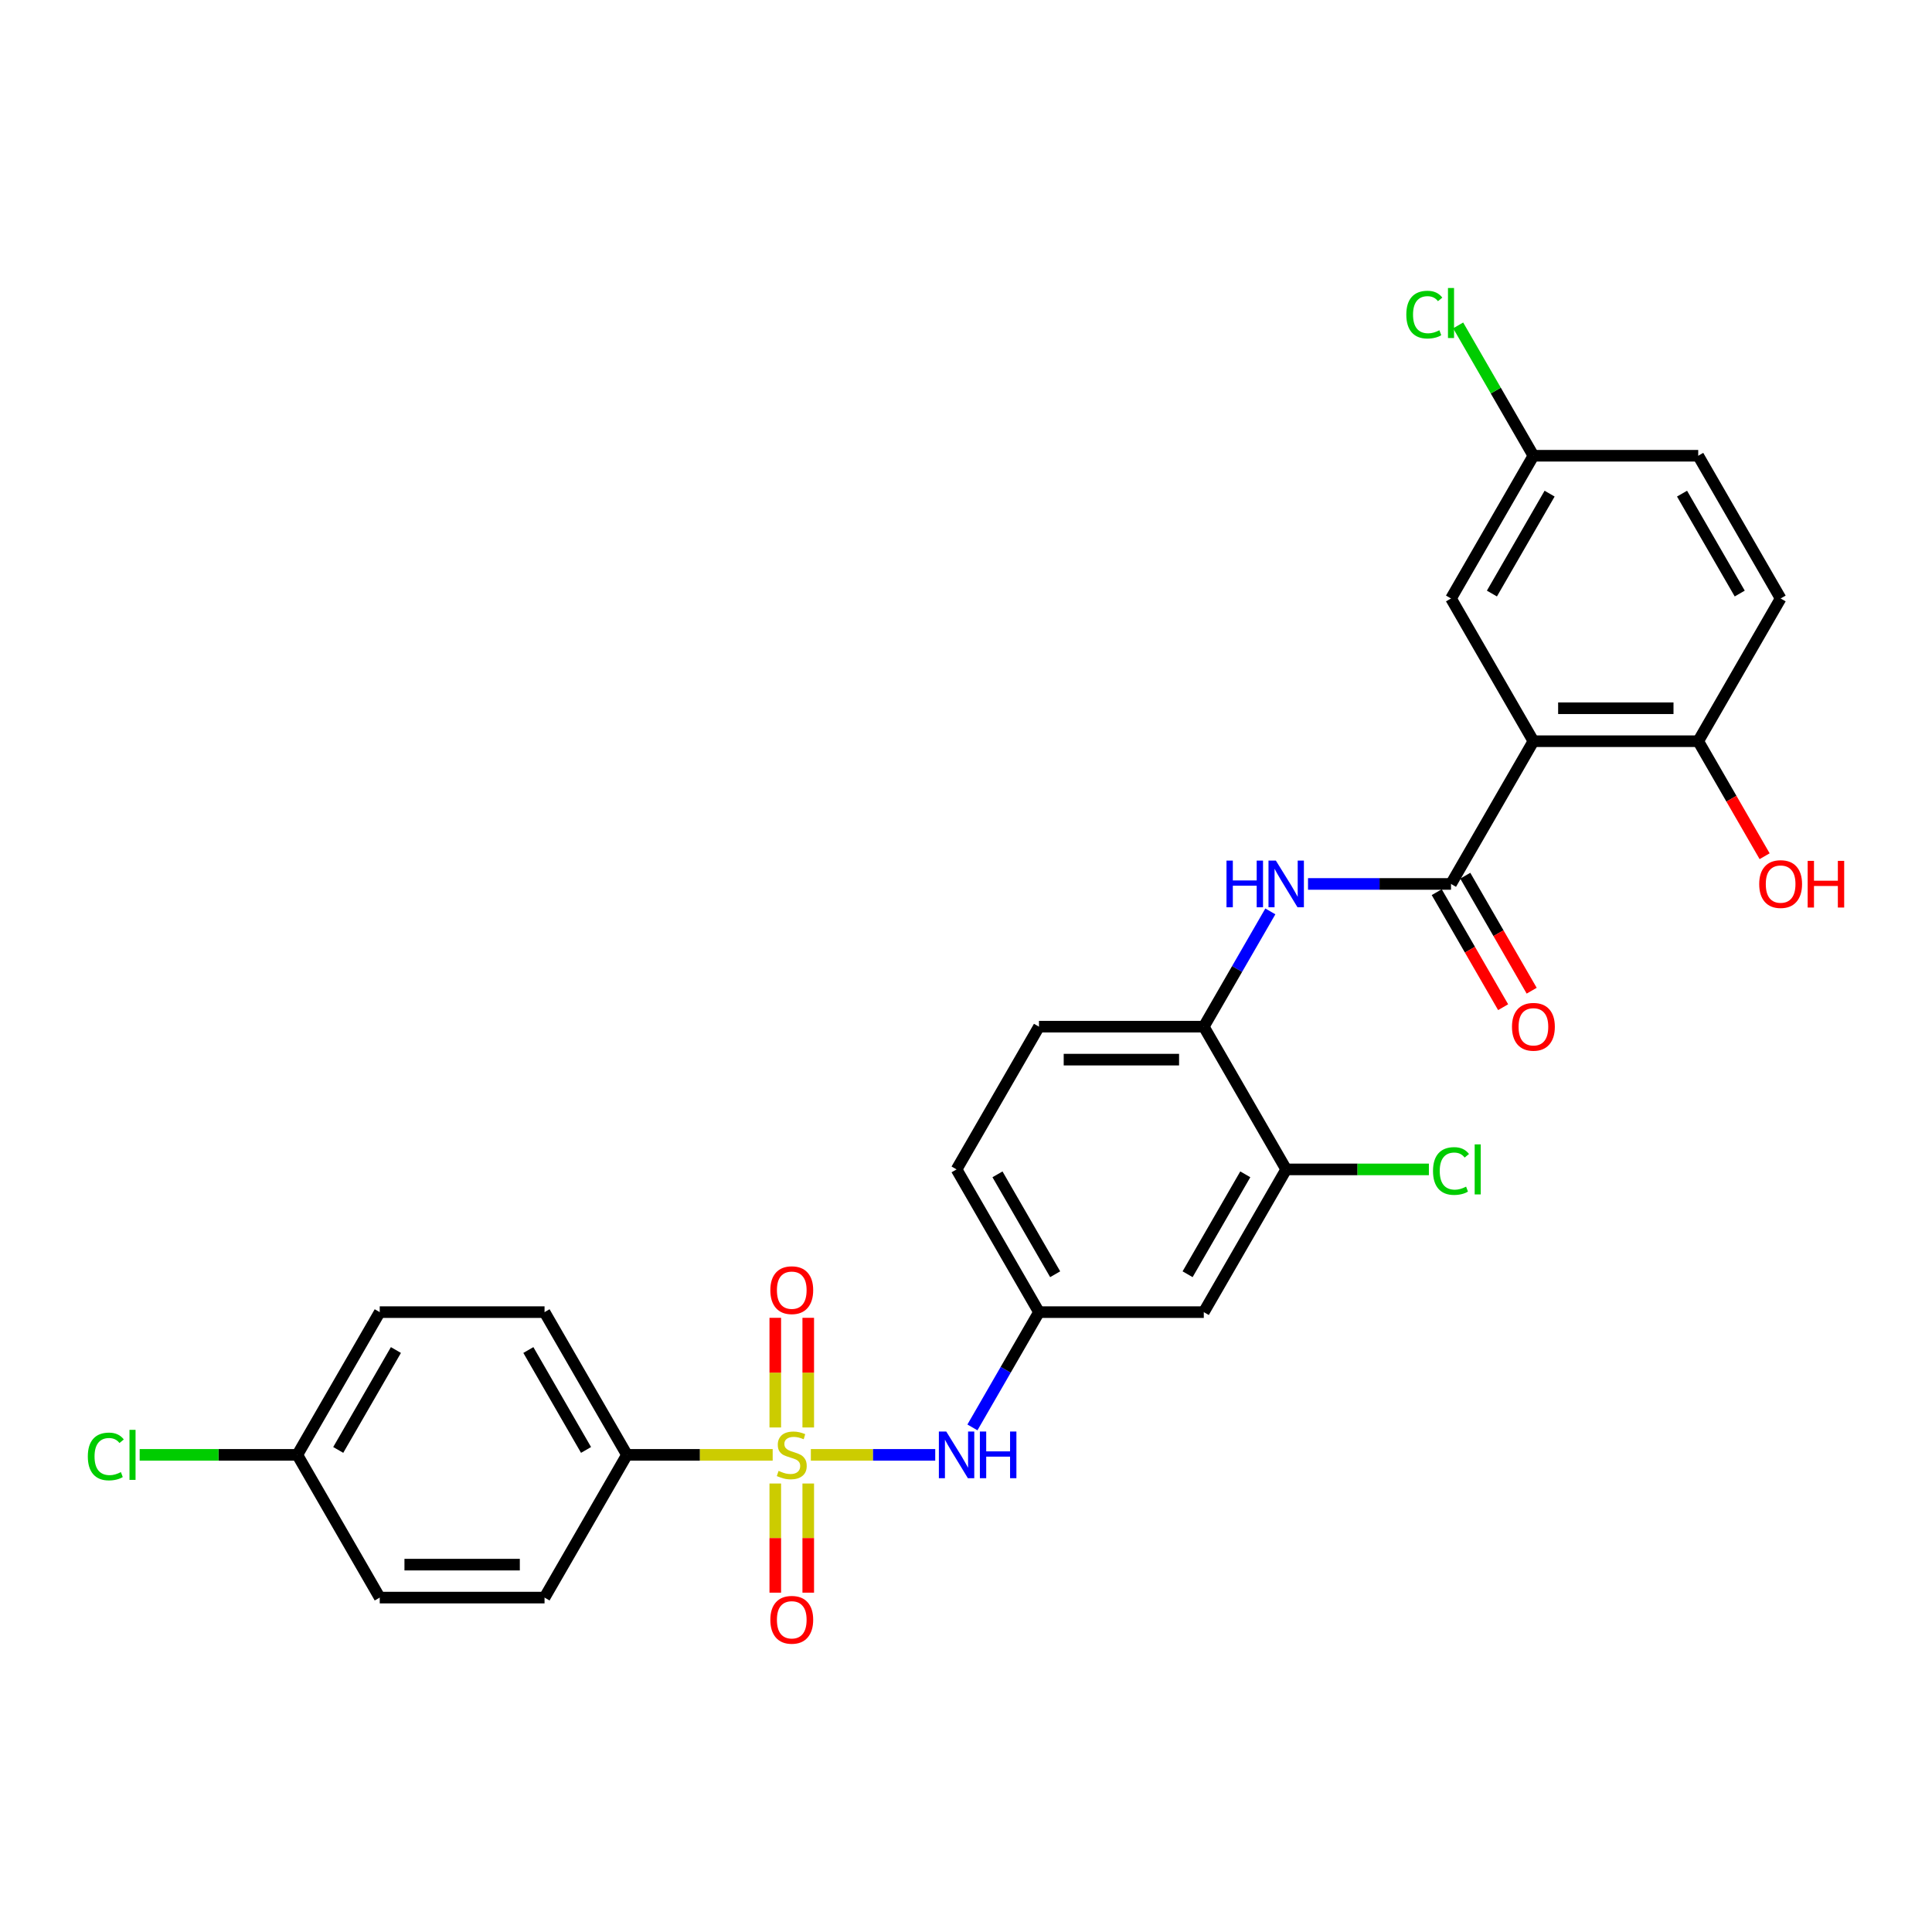 <?xml version='1.0' encoding='iso-8859-1'?>
<svg version='1.1' baseProfile='full'
              xmlns='http://www.w3.org/2000/svg'
                      xmlns:rdkit='http://www.rdkit.org/xml'
                      xmlns:xlink='http://www.w3.org/1999/xlink'
                  xml:space='preserve'
width='1000px' height='1000px' viewBox='0 0 1000 1000'>
<!-- END OF HEADER -->
<rect style='opacity:1.0;fill:#FFFFFF;stroke:none' width='1000' height='1000' x='0' y='0'> </rect>
<path class='bond-3' d='M 419.693,753.035 L 451.883,753.035' style='fill:none;fill-rule:evenodd;stroke:#CCCC00;stroke-width:6px;stroke-linecap:butt;stroke-linejoin:miter;stroke-opacity:1' />
<path class='bond-3' d='M 451.883,753.035 L 484.073,753.035' style='fill:none;fill-rule:evenodd;stroke:#0000FF;stroke-width:6px;stroke-linecap:butt;stroke-linejoin:miter;stroke-opacity:1' />
<path class='bond-4' d='M 399.936,753.035 L 362.222,753.035' style='fill:none;fill-rule:evenodd;stroke:#CCCC00;stroke-width:6px;stroke-linecap:butt;stroke-linejoin:miter;stroke-opacity:1' />
<path class='bond-4' d='M 362.222,753.035 L 324.508,753.035' style='fill:none;fill-rule:evenodd;stroke:#000000;stroke-width:6px;stroke-linecap:butt;stroke-linejoin:miter;stroke-opacity:1' />
<path class='bond-7' d='M 418.345,738.857 L 418.345,710.478' style='fill:none;fill-rule:evenodd;stroke:#CCCC00;stroke-width:6px;stroke-linecap:butt;stroke-linejoin:miter;stroke-opacity:1' />
<path class='bond-7' d='M 418.345,710.478 L 418.345,682.099' style='fill:none;fill-rule:evenodd;stroke:#FF0000;stroke-width:6px;stroke-linecap:butt;stroke-linejoin:miter;stroke-opacity:1' />
<path class='bond-7' d='M 401.284,738.857 L 401.284,710.478' style='fill:none;fill-rule:evenodd;stroke:#CCCC00;stroke-width:6px;stroke-linecap:butt;stroke-linejoin:miter;stroke-opacity:1' />
<path class='bond-7' d='M 401.284,710.478 L 401.284,682.099' style='fill:none;fill-rule:evenodd;stroke:#FF0000;stroke-width:6px;stroke-linecap:butt;stroke-linejoin:miter;stroke-opacity:1' />
<path class='bond-8' d='M 401.284,767.862 L 401.284,796.113' style='fill:none;fill-rule:evenodd;stroke:#CCCC00;stroke-width:6px;stroke-linecap:butt;stroke-linejoin:miter;stroke-opacity:1' />
<path class='bond-8' d='M 401.284,796.113 L 401.284,824.364' style='fill:none;fill-rule:evenodd;stroke:#FF0000;stroke-width:6px;stroke-linecap:butt;stroke-linejoin:miter;stroke-opacity:1' />
<path class='bond-8' d='M 418.345,767.862 L 418.345,796.113' style='fill:none;fill-rule:evenodd;stroke:#CCCC00;stroke-width:6px;stroke-linecap:butt;stroke-linejoin:miter;stroke-opacity:1' />
<path class='bond-8' d='M 418.345,796.113 L 418.345,824.364' style='fill:none;fill-rule:evenodd;stroke:#FF0000;stroke-width:6px;stroke-linecap:butt;stroke-linejoin:miter;stroke-opacity:1' />
<path class='bond-0' d='M 793.692,383.649 L 751.039,457.526' style='fill:none;fill-rule:evenodd;stroke:#000000;stroke-width:6px;stroke-linecap:butt;stroke-linejoin:miter;stroke-opacity:1' />
<path class='bond-10' d='M 793.692,383.649 L 878.998,383.649' style='fill:none;fill-rule:evenodd;stroke:#000000;stroke-width:6px;stroke-linecap:butt;stroke-linejoin:miter;stroke-opacity:1' />
<path class='bond-10' d='M 806.488,366.587 L 866.202,366.587' style='fill:none;fill-rule:evenodd;stroke:#000000;stroke-width:6px;stroke-linecap:butt;stroke-linejoin:miter;stroke-opacity:1' />
<path class='bond-11' d='M 793.692,383.649 L 751.039,309.771' style='fill:none;fill-rule:evenodd;stroke:#000000;stroke-width:6px;stroke-linecap:butt;stroke-linejoin:miter;stroke-opacity:1' />
<path class='bond-1' d='M 751.039,457.526 L 714.033,457.526' style='fill:none;fill-rule:evenodd;stroke:#000000;stroke-width:6px;stroke-linecap:butt;stroke-linejoin:miter;stroke-opacity:1' />
<path class='bond-1' d='M 714.033,457.526 L 677.027,457.526' style='fill:none;fill-rule:evenodd;stroke:#0000FF;stroke-width:6px;stroke-linecap:butt;stroke-linejoin:miter;stroke-opacity:1' />
<path class='bond-13' d='M 743.651,461.791 L 760.836,491.556' style='fill:none;fill-rule:evenodd;stroke:#000000;stroke-width:6px;stroke-linecap:butt;stroke-linejoin:miter;stroke-opacity:1' />
<path class='bond-13' d='M 760.836,491.556 L 778.02,521.32' style='fill:none;fill-rule:evenodd;stroke:#FF0000;stroke-width:6px;stroke-linecap:butt;stroke-linejoin:miter;stroke-opacity:1' />
<path class='bond-13' d='M 758.427,453.261 L 775.611,483.025' style='fill:none;fill-rule:evenodd;stroke:#000000;stroke-width:6px;stroke-linecap:butt;stroke-linejoin:miter;stroke-opacity:1' />
<path class='bond-13' d='M 775.611,483.025 L 792.796,512.79' style='fill:none;fill-rule:evenodd;stroke:#FF0000;stroke-width:6px;stroke-linecap:butt;stroke-linejoin:miter;stroke-opacity:1' />
<path class='bond-2' d='M 657.528,471.738 L 640.304,501.571' style='fill:none;fill-rule:evenodd;stroke:#0000FF;stroke-width:6px;stroke-linecap:butt;stroke-linejoin:miter;stroke-opacity:1' />
<path class='bond-2' d='M 640.304,501.571 L 623.08,531.403' style='fill:none;fill-rule:evenodd;stroke:#000000;stroke-width:6px;stroke-linecap:butt;stroke-linejoin:miter;stroke-opacity:1' />
<path class='bond-12' d='M 503.326,738.823 L 520.55,708.991' style='fill:none;fill-rule:evenodd;stroke:#0000FF;stroke-width:6px;stroke-linecap:butt;stroke-linejoin:miter;stroke-opacity:1' />
<path class='bond-12' d='M 520.55,708.991 L 537.774,679.158' style='fill:none;fill-rule:evenodd;stroke:#000000;stroke-width:6px;stroke-linecap:butt;stroke-linejoin:miter;stroke-opacity:1' />
<path class='bond-15' d='M 324.508,753.035 L 281.855,679.158' style='fill:none;fill-rule:evenodd;stroke:#000000;stroke-width:6px;stroke-linecap:butt;stroke-linejoin:miter;stroke-opacity:1' />
<path class='bond-15' d='M 303.335,750.484 L 273.478,698.77' style='fill:none;fill-rule:evenodd;stroke:#000000;stroke-width:6px;stroke-linecap:butt;stroke-linejoin:miter;stroke-opacity:1' />
<path class='bond-16' d='M 324.508,753.035 L 281.855,826.913' style='fill:none;fill-rule:evenodd;stroke:#000000;stroke-width:6px;stroke-linecap:butt;stroke-linejoin:miter;stroke-opacity:1' />
<path class='bond-5' d='M 623.08,531.403 L 537.774,531.403' style='fill:none;fill-rule:evenodd;stroke:#000000;stroke-width:6px;stroke-linecap:butt;stroke-linejoin:miter;stroke-opacity:1' />
<path class='bond-5' d='M 610.284,548.465 L 550.57,548.465' style='fill:none;fill-rule:evenodd;stroke:#000000;stroke-width:6px;stroke-linecap:butt;stroke-linejoin:miter;stroke-opacity:1' />
<path class='bond-29' d='M 623.08,531.403 L 665.733,605.281' style='fill:none;fill-rule:evenodd;stroke:#000000;stroke-width:6px;stroke-linecap:butt;stroke-linejoin:miter;stroke-opacity:1' />
<path class='bond-6' d='M 665.733,605.281 L 623.08,679.158' style='fill:none;fill-rule:evenodd;stroke:#000000;stroke-width:6px;stroke-linecap:butt;stroke-linejoin:miter;stroke-opacity:1' />
<path class='bond-6' d='M 644.559,607.832 L 614.702,659.546' style='fill:none;fill-rule:evenodd;stroke:#000000;stroke-width:6px;stroke-linecap:butt;stroke-linejoin:miter;stroke-opacity:1' />
<path class='bond-19' d='M 665.733,605.281 L 702.662,605.281' style='fill:none;fill-rule:evenodd;stroke:#000000;stroke-width:6px;stroke-linecap:butt;stroke-linejoin:miter;stroke-opacity:1' />
<path class='bond-19' d='M 702.662,605.281 L 739.591,605.281' style='fill:none;fill-rule:evenodd;stroke:#00CC00;stroke-width:6px;stroke-linecap:butt;stroke-linejoin:miter;stroke-opacity:1' />
<path class='bond-9' d='M 623.08,679.158 L 537.774,679.158' style='fill:none;fill-rule:evenodd;stroke:#000000;stroke-width:6px;stroke-linecap:butt;stroke-linejoin:miter;stroke-opacity:1' />
<path class='bond-17' d='M 878.998,383.649 L 921.651,309.771' style='fill:none;fill-rule:evenodd;stroke:#000000;stroke-width:6px;stroke-linecap:butt;stroke-linejoin:miter;stroke-opacity:1' />
<path class='bond-25' d='M 878.998,383.649 L 896.183,413.413' style='fill:none;fill-rule:evenodd;stroke:#000000;stroke-width:6px;stroke-linecap:butt;stroke-linejoin:miter;stroke-opacity:1' />
<path class='bond-25' d='M 896.183,413.413 L 913.367,443.178' style='fill:none;fill-rule:evenodd;stroke:#FF0000;stroke-width:6px;stroke-linecap:butt;stroke-linejoin:miter;stroke-opacity:1' />
<path class='bond-18' d='M 751.039,309.771 L 793.692,235.894' style='fill:none;fill-rule:evenodd;stroke:#000000;stroke-width:6px;stroke-linecap:butt;stroke-linejoin:miter;stroke-opacity:1' />
<path class='bond-18' d='M 772.212,307.22 L 802.07,255.506' style='fill:none;fill-rule:evenodd;stroke:#000000;stroke-width:6px;stroke-linecap:butt;stroke-linejoin:miter;stroke-opacity:1' />
<path class='bond-20' d='M 537.774,679.158 L 495.12,605.281' style='fill:none;fill-rule:evenodd;stroke:#000000;stroke-width:6px;stroke-linecap:butt;stroke-linejoin:miter;stroke-opacity:1' />
<path class='bond-20' d='M 546.151,659.546 L 516.294,607.832' style='fill:none;fill-rule:evenodd;stroke:#000000;stroke-width:6px;stroke-linecap:butt;stroke-linejoin:miter;stroke-opacity:1' />
<path class='bond-14' d='M 537.774,531.403 L 495.12,605.281' style='fill:none;fill-rule:evenodd;stroke:#000000;stroke-width:6px;stroke-linecap:butt;stroke-linejoin:miter;stroke-opacity:1' />
<path class='bond-23' d='M 281.855,679.158 L 196.549,679.158' style='fill:none;fill-rule:evenodd;stroke:#000000;stroke-width:6px;stroke-linecap:butt;stroke-linejoin:miter;stroke-opacity:1' />
<path class='bond-24' d='M 281.855,826.913 L 196.549,826.913' style='fill:none;fill-rule:evenodd;stroke:#000000;stroke-width:6px;stroke-linecap:butt;stroke-linejoin:miter;stroke-opacity:1' />
<path class='bond-24' d='M 269.059,809.851 L 209.345,809.851' style='fill:none;fill-rule:evenodd;stroke:#000000;stroke-width:6px;stroke-linecap:butt;stroke-linejoin:miter;stroke-opacity:1' />
<path class='bond-30' d='M 921.651,309.771 L 878.998,235.894' style='fill:none;fill-rule:evenodd;stroke:#000000;stroke-width:6px;stroke-linecap:butt;stroke-linejoin:miter;stroke-opacity:1' />
<path class='bond-30' d='M 900.478,307.22 L 870.621,255.506' style='fill:none;fill-rule:evenodd;stroke:#000000;stroke-width:6px;stroke-linecap:butt;stroke-linejoin:miter;stroke-opacity:1' />
<path class='bond-22' d='M 793.692,235.894 L 878.998,235.894' style='fill:none;fill-rule:evenodd;stroke:#000000;stroke-width:6px;stroke-linecap:butt;stroke-linejoin:miter;stroke-opacity:1' />
<path class='bond-26' d='M 793.692,235.894 L 774.217,202.162' style='fill:none;fill-rule:evenodd;stroke:#000000;stroke-width:6px;stroke-linecap:butt;stroke-linejoin:miter;stroke-opacity:1' />
<path class='bond-26' d='M 774.217,202.162 L 754.741,168.429' style='fill:none;fill-rule:evenodd;stroke:#00CC00;stroke-width:6px;stroke-linecap:butt;stroke-linejoin:miter;stroke-opacity:1' />
<path class='bond-21' d='M 153.896,753.035 L 196.549,826.913' style='fill:none;fill-rule:evenodd;stroke:#000000;stroke-width:6px;stroke-linecap:butt;stroke-linejoin:miter;stroke-opacity:1' />
<path class='bond-27' d='M 153.896,753.035 L 113.094,753.035' style='fill:none;fill-rule:evenodd;stroke:#000000;stroke-width:6px;stroke-linecap:butt;stroke-linejoin:miter;stroke-opacity:1' />
<path class='bond-27' d='M 113.094,753.035 L 72.292,753.035' style='fill:none;fill-rule:evenodd;stroke:#00CC00;stroke-width:6px;stroke-linecap:butt;stroke-linejoin:miter;stroke-opacity:1' />
<path class='bond-28' d='M 153.896,753.035 L 196.549,679.158' style='fill:none;fill-rule:evenodd;stroke:#000000;stroke-width:6px;stroke-linecap:butt;stroke-linejoin:miter;stroke-opacity:1' />
<path class='bond-28' d='M 175.069,750.484 L 204.926,698.77' style='fill:none;fill-rule:evenodd;stroke:#000000;stroke-width:6px;stroke-linecap:butt;stroke-linejoin:miter;stroke-opacity:1' />
<path  class='atom-0' d='M 402.99 761.327
Q 403.263 761.429, 404.389 761.907
Q 405.515 762.385, 406.743 762.692
Q 408.006 762.965, 409.234 762.965
Q 411.52 762.965, 412.851 761.873
Q 414.182 760.747, 414.182 758.802
Q 414.182 757.471, 413.5 756.652
Q 412.851 755.833, 411.828 755.39
Q 410.804 754.946, 409.098 754.434
Q 406.948 753.786, 405.651 753.172
Q 404.389 752.558, 403.468 751.261
Q 402.58 749.964, 402.58 747.78
Q 402.58 744.744, 404.628 742.867
Q 406.709 740.99, 410.804 740.99
Q 413.602 740.99, 416.775 742.321
L 415.99 744.948
Q 413.09 743.754, 410.906 743.754
Q 408.552 743.754, 407.255 744.744
Q 405.958 745.699, 405.993 747.371
Q 405.993 748.668, 406.641 749.452
Q 407.323 750.237, 408.279 750.681
Q 409.268 751.124, 410.906 751.636
Q 413.09 752.319, 414.387 753.001
Q 415.683 753.684, 416.605 755.083
Q 417.56 756.448, 417.56 758.802
Q 417.56 762.146, 415.308 763.955
Q 413.09 765.729, 409.371 765.729
Q 407.221 765.729, 405.583 765.251
Q 403.979 764.808, 402.069 764.023
L 402.99 761.327
' fill='#CCCC00'/>
<path  class='atom-3' d='M 634.835 445.447
L 638.111 445.447
L 638.111 455.718
L 650.463 455.718
L 650.463 445.447
L 653.739 445.447
L 653.739 469.605
L 650.463 469.605
L 650.463 458.447
L 638.111 458.447
L 638.111 469.605
L 634.835 469.605
L 634.835 445.447
' fill='#0000FF'/>
<path  class='atom-3' d='M 660.393 445.447
L 668.309 458.243
Q 669.094 459.505, 670.356 461.791
Q 671.619 464.078, 671.687 464.214
L 671.687 445.447
L 674.895 445.447
L 674.895 469.605
L 671.585 469.605
L 663.088 455.615
Q 662.099 453.977, 661.041 452.101
Q 660.017 450.224, 659.71 449.644
L 659.71 469.605
L 656.571 469.605
L 656.571 445.447
L 660.393 445.447
' fill='#0000FF'/>
<path  class='atom-4' d='M 489.78 740.956
L 497.697 753.752
Q 498.482 755.014, 499.744 757.301
Q 501.007 759.587, 501.075 759.723
L 501.075 740.956
L 504.282 740.956
L 504.282 765.115
L 500.972 765.115
L 492.476 751.124
Q 491.486 749.487, 490.429 747.61
Q 489.405 745.733, 489.098 745.153
L 489.098 765.115
L 485.959 765.115
L 485.959 740.956
L 489.78 740.956
' fill='#0000FF'/>
<path  class='atom-4' d='M 507.183 740.956
L 510.459 740.956
L 510.459 751.227
L 522.811 751.227
L 522.811 740.956
L 526.087 740.956
L 526.087 765.115
L 522.811 765.115
L 522.811 753.957
L 510.459 753.957
L 510.459 765.115
L 507.183 765.115
L 507.183 740.956
' fill='#0000FF'/>
<path  class='atom-8' d='M 398.725 667.797
Q 398.725 661.997, 401.591 658.755
Q 404.457 655.513, 409.814 655.513
Q 415.172 655.513, 418.038 658.755
Q 420.904 661.997, 420.904 667.797
Q 420.904 673.666, 418.004 677.01
Q 415.103 680.32, 409.814 680.32
Q 404.491 680.32, 401.591 677.01
Q 398.725 673.701, 398.725 667.797
M 409.814 677.591
Q 413.5 677.591, 415.479 675.134
Q 417.492 672.643, 417.492 667.797
Q 417.492 663.054, 415.479 660.666
Q 413.5 658.243, 409.814 658.243
Q 406.129 658.243, 404.116 660.632
Q 402.137 663.02, 402.137 667.797
Q 402.137 672.677, 404.116 675.134
Q 406.129 677.591, 409.814 677.591
' fill='#FF0000'/>
<path  class='atom-9' d='M 398.725 838.41
Q 398.725 832.609, 401.591 829.367
Q 404.457 826.126, 409.814 826.126
Q 415.172 826.126, 418.038 829.367
Q 420.904 832.609, 420.904 838.41
Q 420.904 844.279, 418.004 847.623
Q 415.103 850.933, 409.814 850.933
Q 404.491 850.933, 401.591 847.623
Q 398.725 844.313, 398.725 838.41
M 409.814 848.203
Q 413.5 848.203, 415.479 845.746
Q 417.492 843.255, 417.492 838.41
Q 417.492 833.667, 415.479 831.278
Q 413.5 828.855, 409.814 828.855
Q 406.129 828.855, 404.116 831.244
Q 402.137 833.633, 402.137 838.41
Q 402.137 843.289, 404.116 845.746
Q 406.129 848.203, 409.814 848.203
' fill='#FF0000'/>
<path  class='atom-14' d='M 782.602 531.472
Q 782.602 525.671, 785.469 522.429
Q 788.335 519.188, 793.692 519.188
Q 799.049 519.188, 801.916 522.429
Q 804.782 525.671, 804.782 531.472
Q 804.782 537.341, 801.882 540.685
Q 798.981 543.995, 793.692 543.995
Q 788.369 543.995, 785.469 540.685
Q 782.602 537.375, 782.602 531.472
M 793.692 541.265
Q 797.377 541.265, 799.356 538.808
Q 801.37 536.317, 801.37 531.472
Q 801.37 526.729, 799.356 524.34
Q 797.377 521.917, 793.692 521.917
Q 790.007 521.917, 787.994 524.306
Q 786.015 526.694, 786.015 531.472
Q 786.015 536.351, 787.994 538.808
Q 790.007 541.265, 793.692 541.265
' fill='#FF0000'/>
<path  class='atom-20' d='M 741.724 606.117
Q 741.724 600.111, 744.522 596.972
Q 747.354 593.798, 752.711 593.798
Q 757.693 593.798, 760.354 597.313
L 758.102 599.156
Q 756.157 596.597, 752.711 596.597
Q 749.06 596.597, 747.115 599.053
Q 745.204 601.476, 745.204 606.117
Q 745.204 610.894, 747.183 613.351
Q 749.196 615.807, 753.086 615.807
Q 755.748 615.807, 758.853 614.204
L 759.809 616.763
Q 758.546 617.582, 756.635 618.06
Q 754.724 618.537, 752.609 618.537
Q 747.354 618.537, 744.522 615.33
Q 741.724 612.122, 741.724 606.117
' fill='#00CC00'/>
<path  class='atom-20' d='M 763.289 592.331
L 766.428 592.331
L 766.428 618.23
L 763.289 618.23
L 763.289 592.331
' fill='#00CC00'/>
<path  class='atom-26' d='M 910.562 457.594
Q 910.562 451.793, 913.428 448.552
Q 916.294 445.31, 921.651 445.31
Q 927.009 445.31, 929.875 448.552
Q 932.741 451.793, 932.741 457.594
Q 932.741 463.463, 929.841 466.807
Q 926.94 470.117, 921.651 470.117
Q 916.328 470.117, 913.428 466.807
Q 910.562 463.497, 910.562 457.594
M 921.651 467.387
Q 925.337 467.387, 927.316 464.931
Q 929.329 462.44, 929.329 457.594
Q 929.329 452.851, 927.316 450.463
Q 925.337 448.04, 921.651 448.04
Q 917.966 448.04, 915.953 450.429
Q 913.974 452.817, 913.974 457.594
Q 913.974 462.474, 915.953 464.931
Q 917.966 467.387, 921.651 467.387
' fill='#FF0000'/>
<path  class='atom-26' d='M 935.642 445.583
L 938.917 445.583
L 938.917 455.854
L 951.27 455.854
L 951.27 445.583
L 954.545 445.583
L 954.545 469.742
L 951.27 469.742
L 951.27 458.584
L 938.917 458.584
L 938.917 469.742
L 935.642 469.742
L 935.642 445.583
' fill='#FF0000'/>
<path  class='atom-27' d='M 727.904 162.853
Q 727.904 156.847, 730.702 153.708
Q 733.534 150.535, 738.891 150.535
Q 743.873 150.535, 746.535 154.049
L 744.283 155.892
Q 742.338 153.333, 738.891 153.333
Q 735.24 153.333, 733.295 155.789
Q 731.384 158.212, 731.384 162.853
Q 731.384 167.63, 733.364 170.087
Q 735.377 172.544, 739.267 172.544
Q 741.928 172.544, 745.033 170.94
L 745.989 173.499
Q 744.726 174.318, 742.816 174.796
Q 740.905 175.273, 738.789 175.273
Q 733.534 175.273, 730.702 172.066
Q 727.904 168.858, 727.904 162.853
' fill='#00CC00'/>
<path  class='atom-27' d='M 749.469 149.067
L 752.609 149.067
L 752.609 174.966
L 749.469 174.966
L 749.469 149.067
' fill='#00CC00'/>
<path  class='atom-28' d='M 45.455 753.871
Q 45.455 747.866, 48.253 744.727
Q 51.085 741.553, 56.442 741.553
Q 61.424 741.553, 64.085 745.068
L 61.833 746.91
Q 59.888 744.351, 56.442 744.351
Q 52.791 744.351, 50.846 746.808
Q 48.935 749.231, 48.935 753.871
Q 48.935 758.648, 50.914 761.105
Q 52.927 763.562, 56.817 763.562
Q 59.479 763.562, 62.584 761.958
L 63.539 764.518
Q 62.277 765.336, 60.366 765.814
Q 58.455 766.292, 56.34 766.292
Q 51.085 766.292, 48.253 763.084
Q 45.455 759.877, 45.455 753.871
' fill='#00CC00'/>
<path  class='atom-28' d='M 67.02 740.086
L 70.159 740.086
L 70.159 765.985
L 67.02 765.985
L 67.02 740.086
' fill='#00CC00'/>
</svg>
